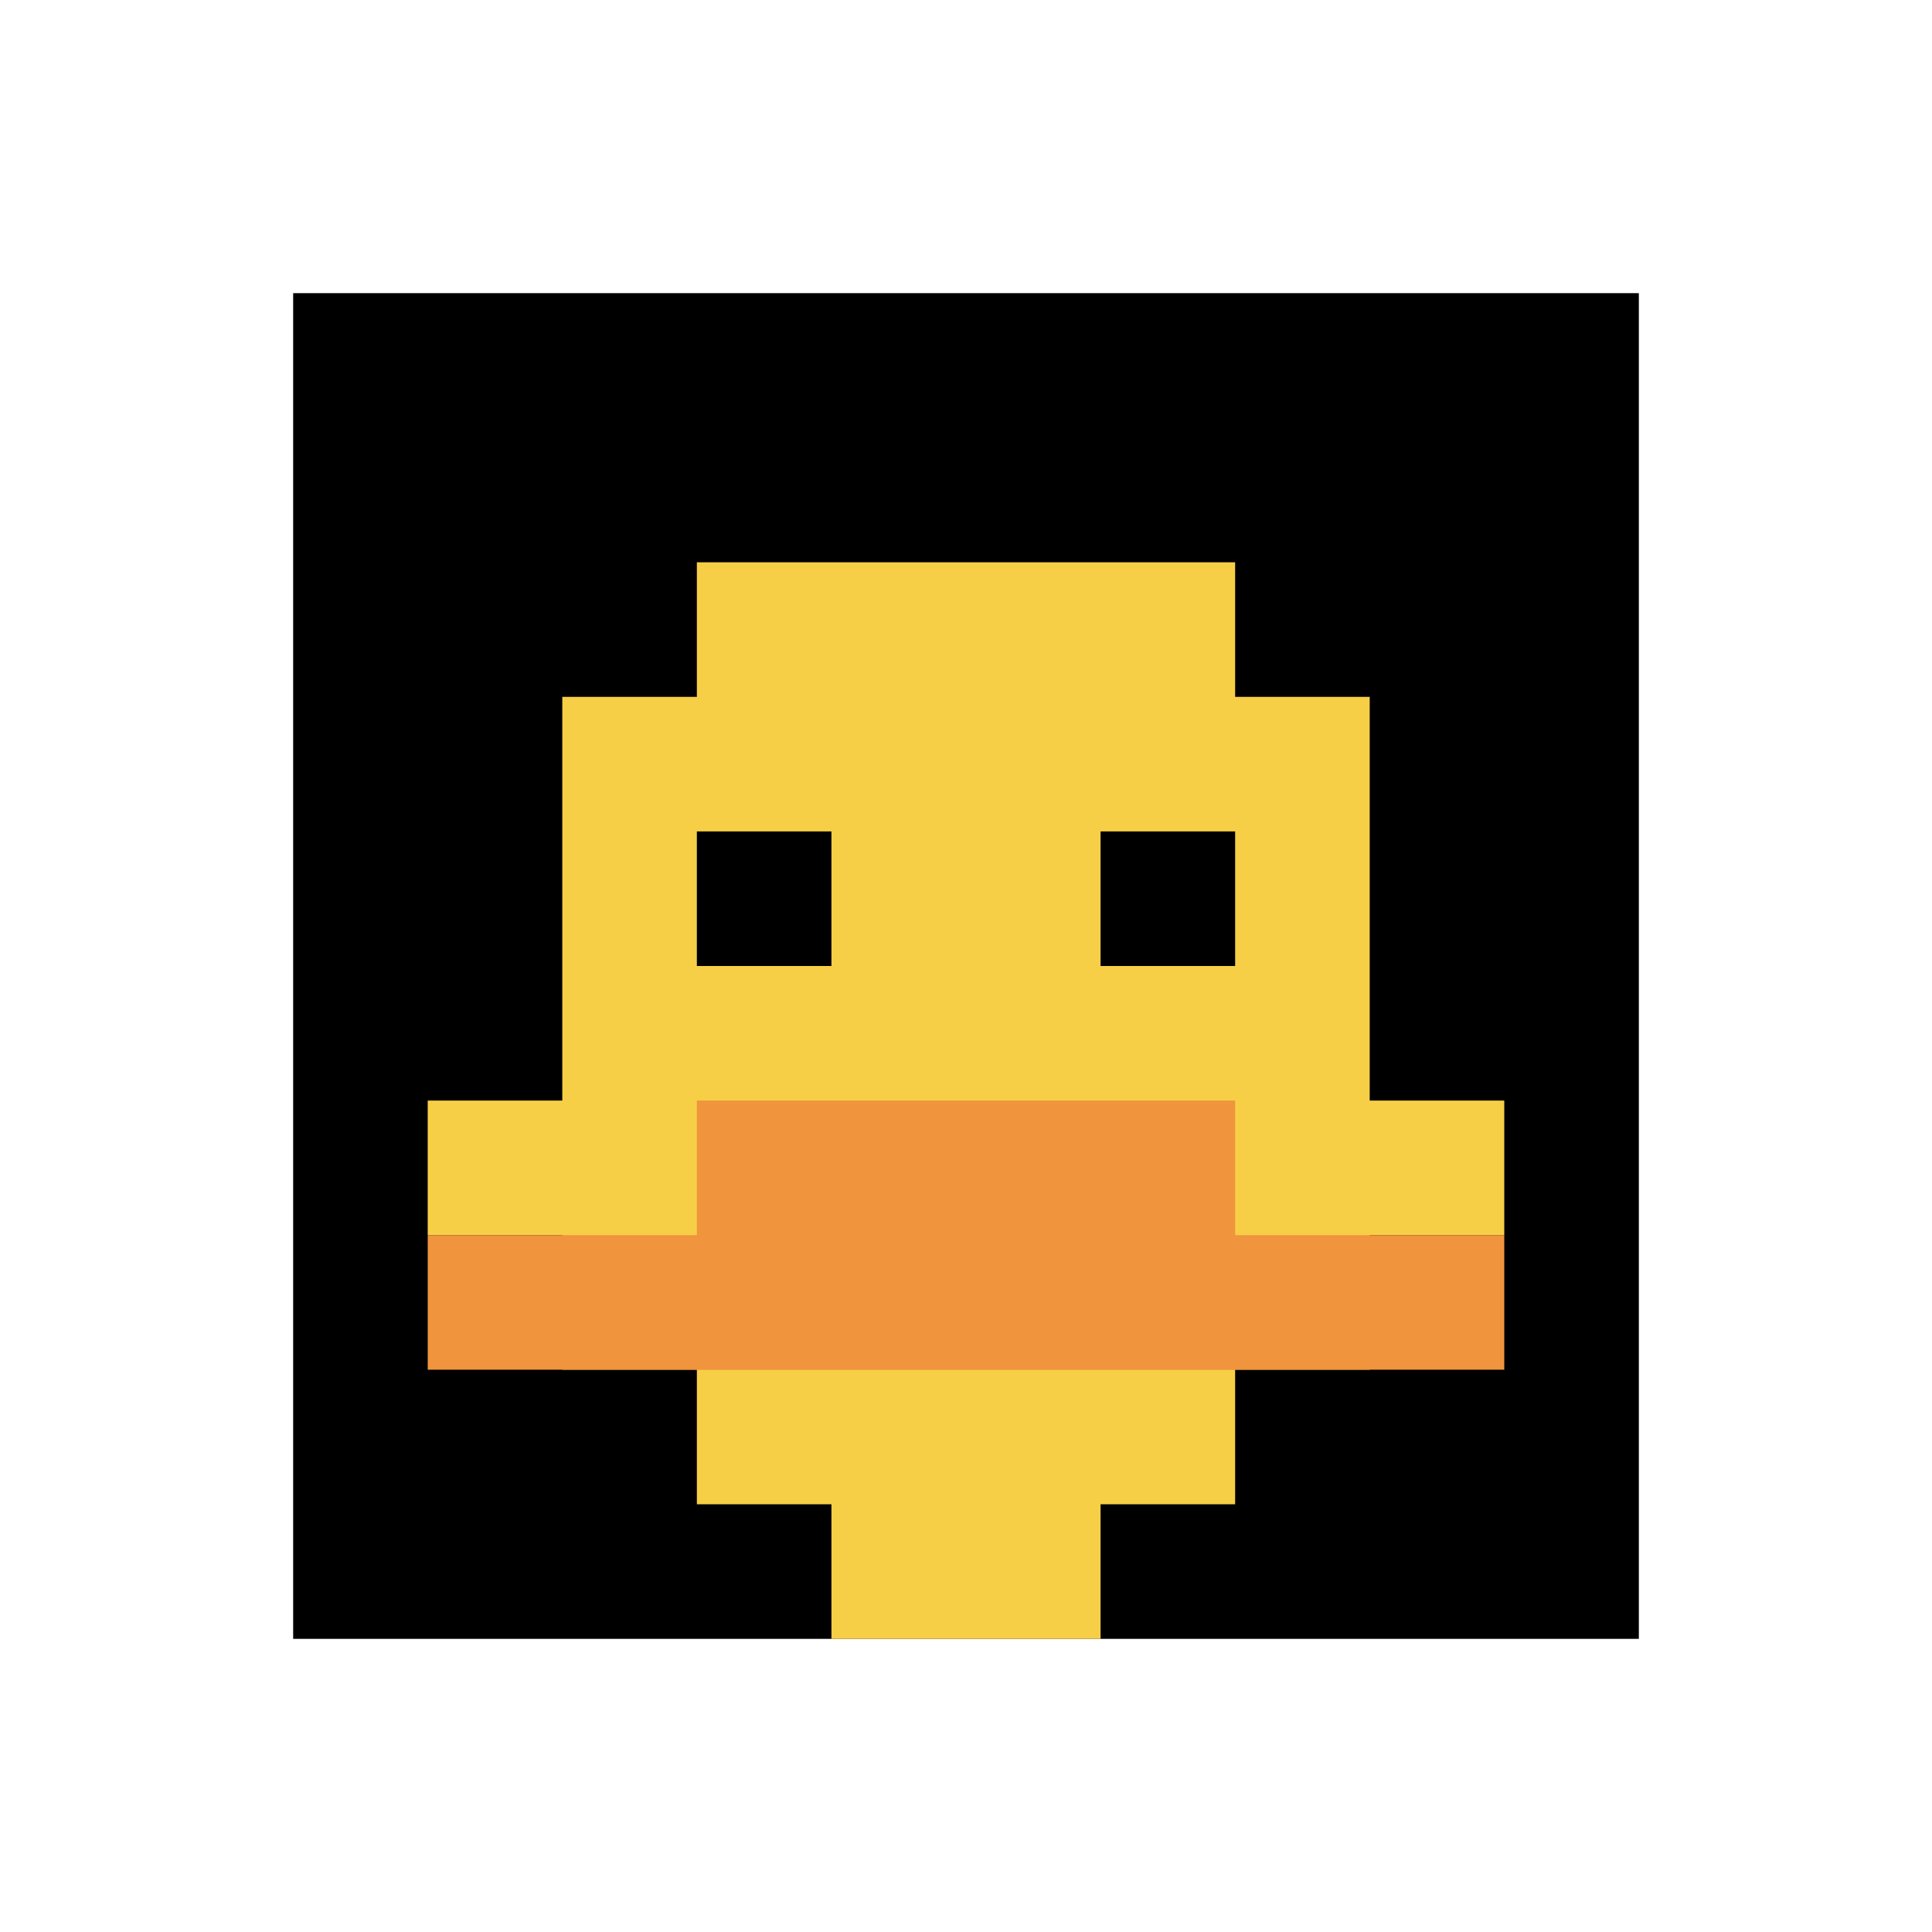 <svg xmlns="http://www.w3.org/2000/svg" version="1.1" width="1239" height="1239"><title>'goose-pfp-761147' by Dmitri Cherniak</title><desc>seed=761147
backgroundColor=#ffffff
padding=20
innerPadding=188
timeout=800
dimension=1
border=false
Save=function(){return n.handleSave()}
frame=1

Rendered at Sun Sep 15 2024 18:35:14 GMT+0800 (中国标准时间)
Generated in &lt;1ms
</desc><defs></defs><rect width="100%" height="100%" fill="#ffffff"></rect><g><g id="0-0"><rect x="188" y="188" height="863" width="863" fill="#000000"></rect><g><rect id="188-188-3-2-4-7" x="446.9" y="360.6" width="345.2" height="604.1" fill="#F7CF46"></rect><rect id="188-188-2-3-6-5" x="360.6" y="446.9" width="517.8" height="431.5" fill="#F7CF46"></rect><rect id="188-188-4-8-2-2" x="533.2" y="878.4" width="172.6" height="172.6" fill="#F7CF46"></rect><rect id="188-188-1-6-8-1" x="274.3" y="705.8" width="690.4" height="86.3" fill="#F7CF46"></rect><rect id="188-188-1-7-8-1" x="274.3" y="792.1" width="690.4" height="86.3" fill="#F0943E"></rect><rect id="188-188-3-6-4-2" x="446.9" y="705.8" width="345.2" height="172.6" fill="#F0943E"></rect><rect id="188-188-3-4-1-1" x="446.9" y="533.2" width="86.3" height="86.3" fill="#000000"></rect><rect id="188-188-6-4-1-1" x="705.8" y="533.2" width="86.3" height="86.3" fill="#000000"></rect></g><rect x="188" y="188" stroke="white" stroke-width="0" height="863" width="863" fill="none"></rect></g></g></svg>